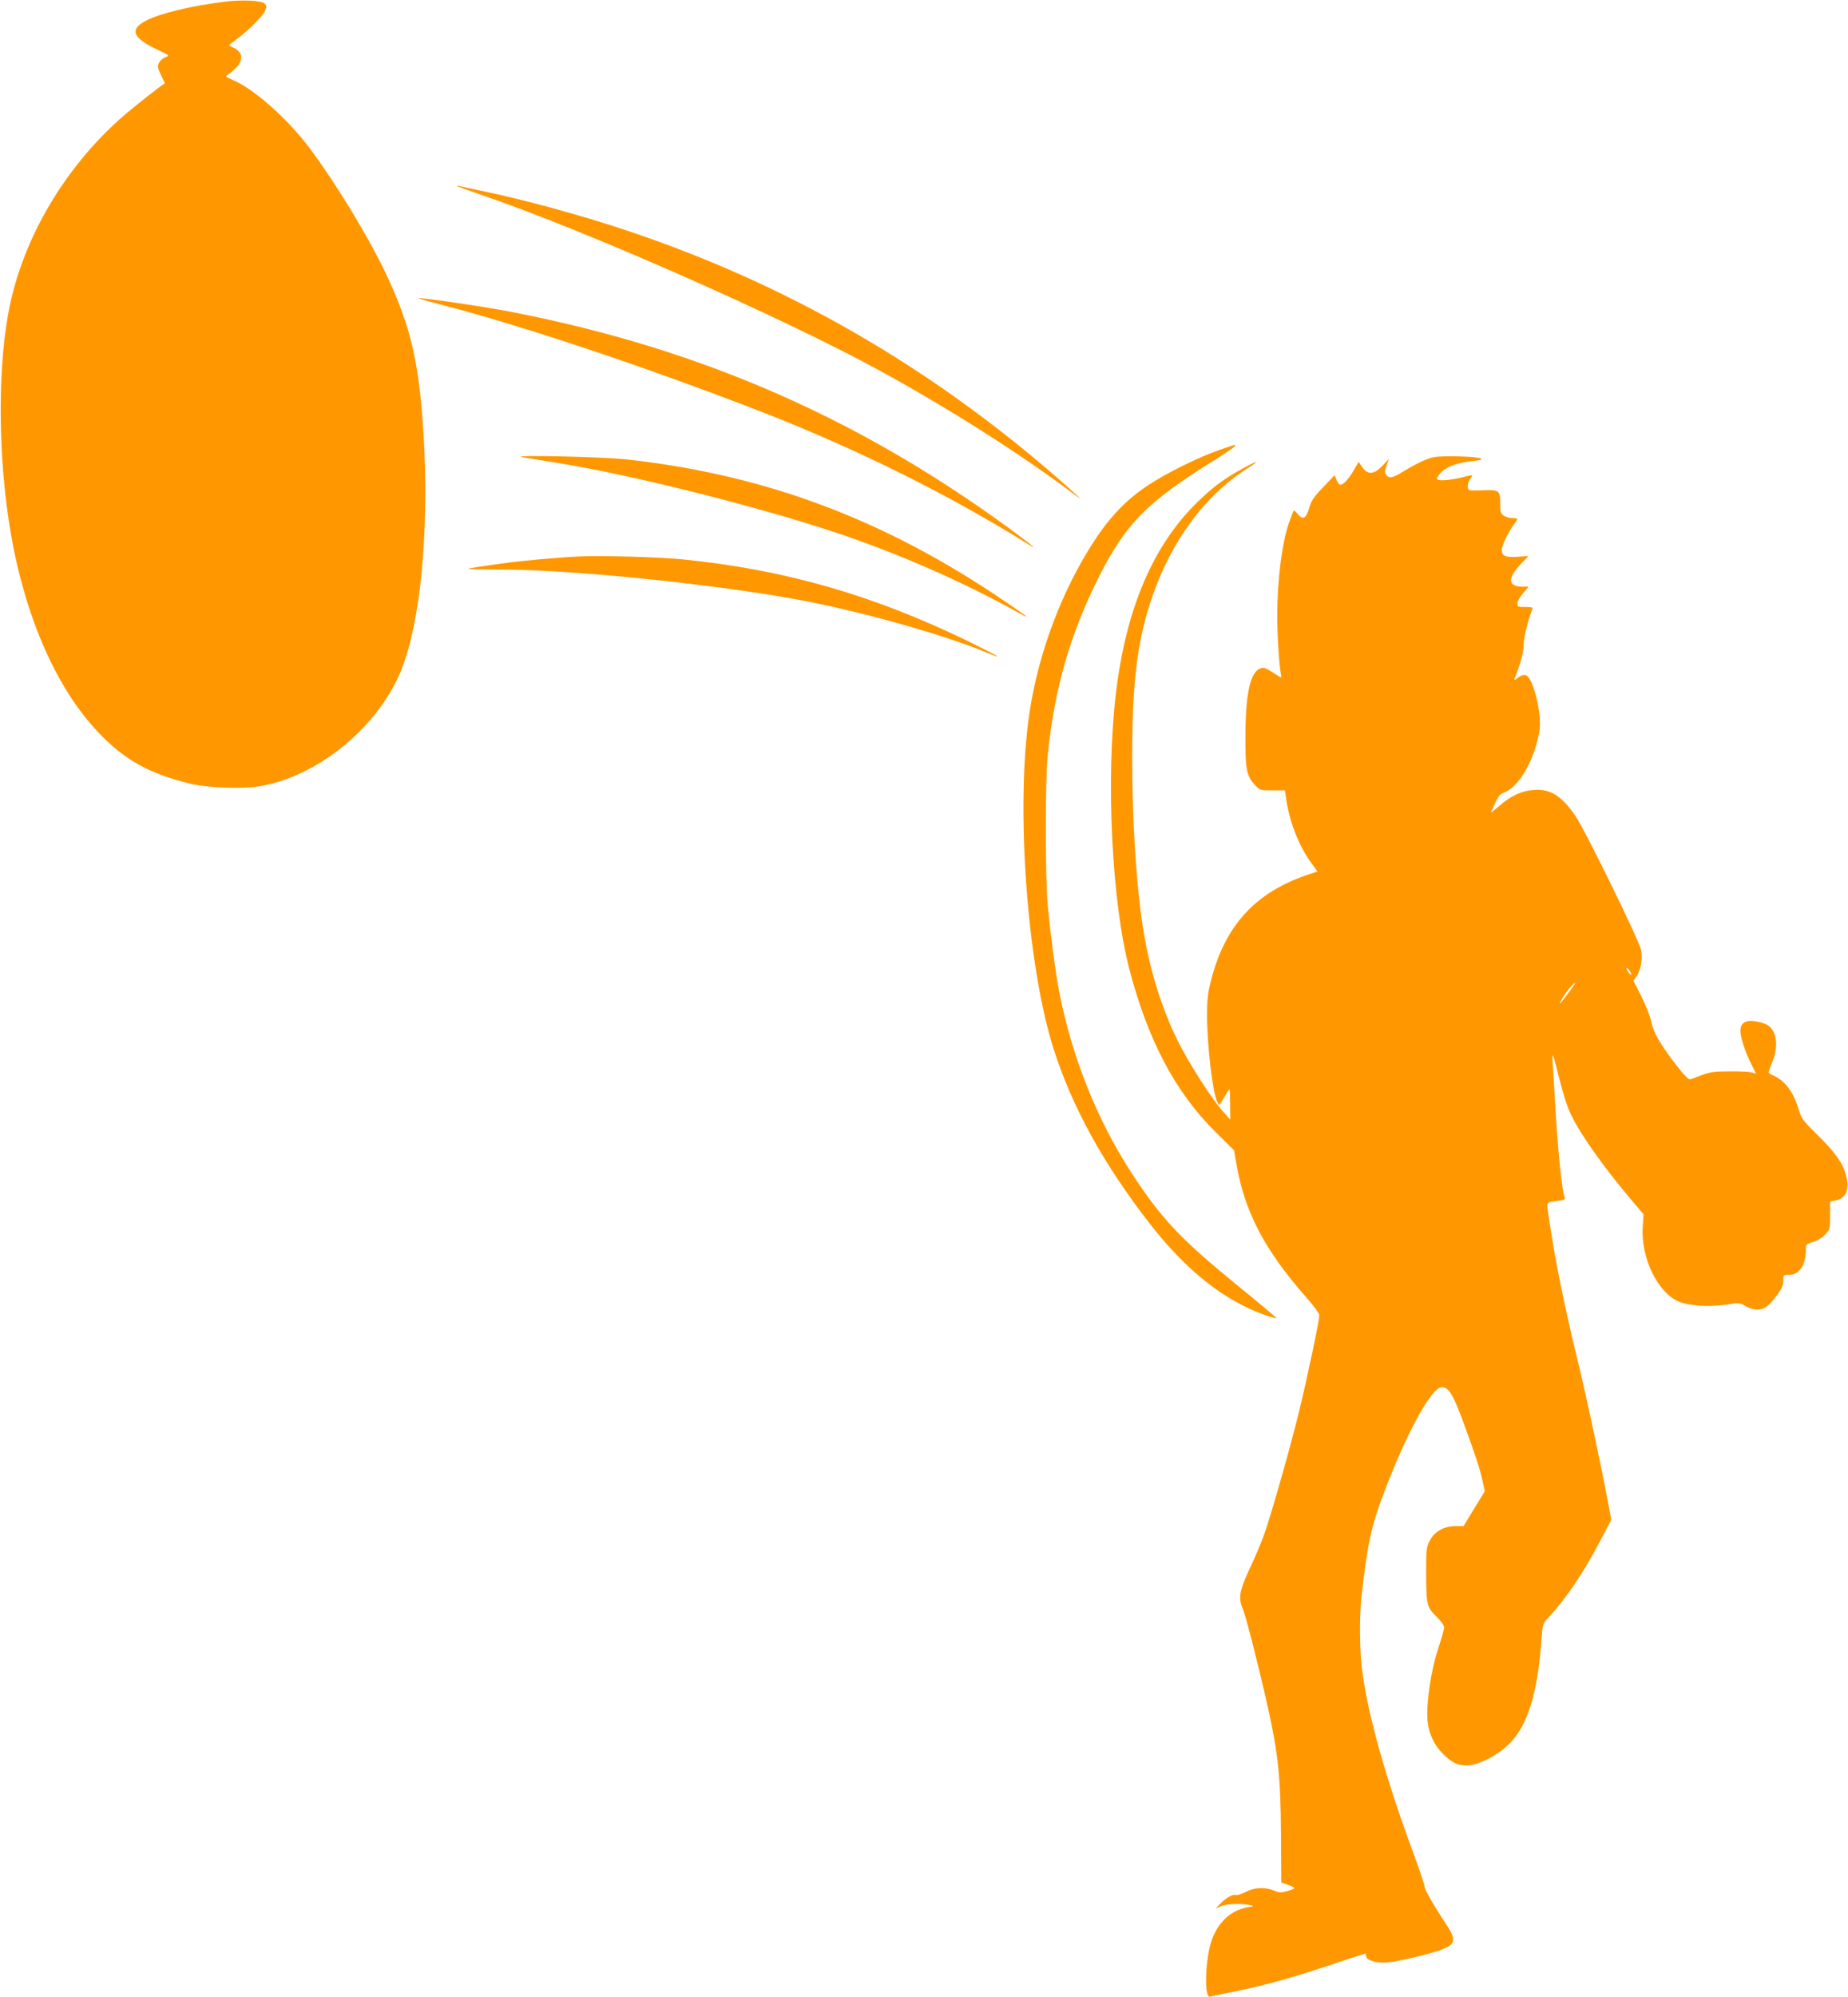 <?xml version="1.0" standalone="no"?>
<!DOCTYPE svg PUBLIC "-//W3C//DTD SVG 20010904//EN"
 "http://www.w3.org/TR/2001/REC-SVG-20010904/DTD/svg10.dtd">
<svg version="1.0" xmlns="http://www.w3.org/2000/svg"
 width="1185pt" height="1280pt" viewBox="0 0 1185 1280"
 preserveAspectRatio="xMidYMid meet">
<g transform="translate(0,1280) scale(0.1,-0.1)"
fill="#ff9800" stroke="none">
<path d="M1440 12789 c-206 -25 -412 -74 -501 -120 -111 -56 -90 -112 68 -186
82 -39 82 -39 53 -50 -16 -6 -35 -23 -41 -37 -10 -21 -8 -33 14 -78 14 -29 25
-53 24 -53 -19 -7 -217 -164 -293 -232 -355 -320 -612 -757 -703 -1200 -73
-356 -76 -898 -5 -1368 86 -574 293 -1065 577 -1361 164 -173 322 -261 581
-325 106 -27 336 -37 443 -19 362 58 735 351 898 704 149 320 210 1025 149
1715 -31 355 -89 573 -234 877 -110 230 -320 575 -484 794 -141 188 -360 383
-493 437 -23 10 -43 20 -43 23 0 3 16 16 35 30 50 37 72 81 57 115 -7 15 -26
32 -42 38 -17 6 -30 14 -30 17 0 3 19 18 42 35 69 48 175 153 188 186 11 26
11 33 -3 46 -20 20 -146 26 -257 12z"/>
<path d="M2930 11608 c3 -3 68 -27 145 -53 661 -224 1931 -784 2564 -1129 455
-249 920 -545 1261 -803 52 -40 18 -7 -99 96 -831 729 -1758 1263 -2786 1605
-289 97 -671 201 -937 255 -53 11 -109 23 -125 27 -15 4 -26 5 -23 2z"/>
<path d="M2815 10851 c509 -130 1317 -399 2065 -689 606 -235 1215 -537 1725
-857 42 -26 20 -6 -50 47 -999 748 -2037 1207 -3265 1447 -161 32 -563 92
-604 90 -12 0 47 -17 129 -38z"/>
<path d="M7818 9916 c-131 -45 -343 -150 -458 -227 -132 -87 -240 -198 -339
-349 -210 -318 -364 -726 -421 -1117 -88 -604 -14 -1612 157 -2148 118 -369
317 -731 611 -1111 237 -306 483 -501 750 -594 35 -12 65 -20 67 -18 2 2 -120
105 -272 228 -343 281 -467 412 -652 695 -225 343 -390 757 -470 1175 -25 131
-56 371 -73 555 -16 184 -16 781 0 950 42 428 144 783 332 1155 170 335 309
475 728 735 78 49 142 92 142 97 0 10 12 13 -102 -26z"/>
<path d="M3350 9870 c30 -5 129 -21 220 -36 463 -73 1283 -278 1795 -449 385
-128 813 -315 1155 -506 100 -55 82 -40 -85 73 -767 521 -1533 807 -2420 904
-157 17 -758 30 -665 14z"/>
<path d="M9199 9871 c-48 -9 -109 -37 -205 -95 -66 -40 -85 -44 -105 -20 -11
13 -11 23 2 59 l16 44 -44 -45 c-54 -57 -94 -58 -129 -6 l-22 32 -31 -53 c-35
-62 -75 -102 -91 -92 -6 4 -16 19 -21 33 l-11 27 -73 -77 c-61 -63 -77 -87
-90 -133 -20 -68 -39 -79 -72 -41 -13 16 -26 27 -27 25 -2 -2 -15 -35 -29 -74
-46 -130 -76 -365 -77 -600 0 -129 13 -330 25 -382 5 -20 1 -19 -46 13 -28 19
-58 34 -66 34 -79 0 -116 -136 -117 -435 -1 -215 7 -256 59 -313 33 -37 34
-37 114 -37 l80 0 7 -45 c19 -146 79 -304 158 -414 l44 -61 -57 -19 c-340
-113 -537 -327 -626 -682 -20 -77 -25 -122 -25 -219 0 -192 36 -499 65 -554
l13 -25 32 52 c17 29 33 52 34 52 2 0 4 -44 4 -97 l1 -98 -45 50 c-77 86 -221
312 -294 459 -107 218 -184 472 -224 741 -42 280 -66 674 -66 1071 0 472 31
735 119 1002 123 373 342 675 621 851 84 53 68 53 -29 0 -123 -68 -190 -117
-292 -216 -286 -278 -460 -686 -524 -1232 -64 -546 -26 -1325 85 -1755 118
-457 296 -795 553 -1049 l120 -119 14 -81 c54 -315 181 -557 454 -867 44 -49
79 -98 79 -109 0 -34 -79 -408 -131 -621 -59 -240 -184 -680 -227 -795 -16
-44 -55 -136 -87 -204 -68 -146 -76 -191 -46 -261 19 -45 90 -320 155 -605 72
-318 88 -469 90 -844 l2 -305 42 -15 c23 -8 42 -18 42 -21 0 -3 -20 -12 -45
-19 -39 -11 -50 -11 -85 3 -60 24 -128 21 -183 -9 -26 -13 -53 -22 -61 -19
-19 7 -65 -18 -101 -56 l-30 -31 37 16 c38 15 128 18 183 6 29 -7 28 -7 -15
-14 -105 -18 -190 -95 -230 -211 -42 -119 -50 -373 -11 -362 9 3 84 18 166 35
185 37 381 92 631 177 106 35 195 64 198 64 3 0 6 -7 6 -16 0 -27 68 -47 140
-40 70 6 279 56 345 82 90 35 95 63 26 166 -74 111 -142 229 -136 238 2 4 -29
97 -69 206 -181 489 -293 889 -331 1176 -17 129 -19 344 -5 473 38 339 63 455
141 660 148 392 308 685 374 685 45 0 72 -44 142 -234 76 -209 101 -283 118
-359 l16 -74 -68 -111 -68 -112 -50 0 c-73 0 -134 -33 -165 -90 -23 -43 -25
-53 -25 -205 0 -207 4 -225 66 -285 30 -29 49 -56 49 -70 0 -13 -18 -75 -39
-139 -46 -137 -77 -354 -67 -461 8 -80 42 -153 98 -209 58 -57 93 -75 153 -75
69 0 186 57 265 131 123 114 191 329 215 683 7 92 8 96 45 135 111 119 224
285 330 488 l72 138 -22 117 c-36 197 -136 666 -185 867 -102 419 -158 703
-200 998 -7 53 -8 52 67 62 45 6 46 7 38 33 -15 44 -39 280 -55 542 -8 135
-16 274 -19 310 -4 78 1 64 43 -103 17 -71 45 -162 62 -202 53 -127 211 -353
416 -594 l62 -73 -5 -77 c-15 -195 93 -422 228 -481 67 -29 199 -38 312 -20
77 12 83 11 119 -10 45 -27 96 -30 130 -7 15 9 46 42 69 73 33 44 43 66 43 95
0 38 0 39 38 39 64 0 107 64 107 161 0 34 2 37 44 49 26 7 58 26 78 47 32 34
33 36 33 124 l0 89 32 6 c67 13 93 64 74 148 -19 84 -66 154 -181 267 -98 96
-109 111 -125 165 -32 112 -90 190 -161 220 -19 8 -34 18 -34 22 0 4 11 34 25
67 42 102 28 201 -33 237 -15 9 -48 19 -75 23 -64 10 -97 -11 -97 -61 0 -42
31 -137 71 -216 l30 -59 -28 8 c-16 5 -80 8 -143 7 -94 0 -126 -4 -175 -23
-33 -13 -67 -25 -76 -28 -11 -3 -39 25 -89 90 -103 133 -148 210 -162 281 -7
34 -35 106 -63 161 l-51 100 22 32 c26 39 37 104 28 162 -9 56 -359 771 -423
864 -87 126 -158 171 -260 165 -81 -4 -153 -37 -230 -105 -30 -26 -52 -43 -50
-38 42 98 53 114 79 124 96 33 194 198 230 386 14 70 -4 202 -41 299 -26 72
-50 86 -92 55 -27 -20 -30 -20 -23 -3 34 83 56 166 56 210 0 44 30 170 55 227
6 15 1 17 -44 17 -47 0 -51 2 -51 23 0 13 16 42 36 65 l36 42 -37 0 c-98 0
-101 55 -8 151 l45 46 -71 -5 c-79 -5 -101 5 -101 45 0 27 41 112 76 160 13
17 24 34 24 37 0 3 -15 6 -33 6 -18 0 -43 7 -55 16 -19 13 -22 24 -22 78 0 84
-7 89 -117 84 -85 -3 -88 -2 -91 20 -2 13 4 34 12 47 9 13 16 26 16 29 0 2
-24 -2 -52 -10 -81 -21 -164 -28 -172 -15 -4 7 7 26 26 45 38 38 106 62 205
72 47 5 61 10 49 16 -22 13 -241 19 -297 9z m1261 -3315 c0 -6 -7 -2 -15 8 -8
11 -15 25 -15 30 0 6 7 2 15 -8 8 -11 15 -25 15 -30z m-367 -69 c-20 -31 -85
-117 -90 -117 -7 0 29 58 60 96 28 33 46 46 30 21z"/>
<path d="M3715 9234 c-130 -6 -349 -26 -450 -39 -187 -25 -260 -37 -264 -41
-2 -2 92 -4 210 -4 476 0 1449 -102 1974 -206 394 -78 886 -219 1139 -325 130
-55 76 -22 -121 74 -611 296 -1172 456 -1823 522 -152 15 -527 26 -665 19z"/>
</g>
</svg>
